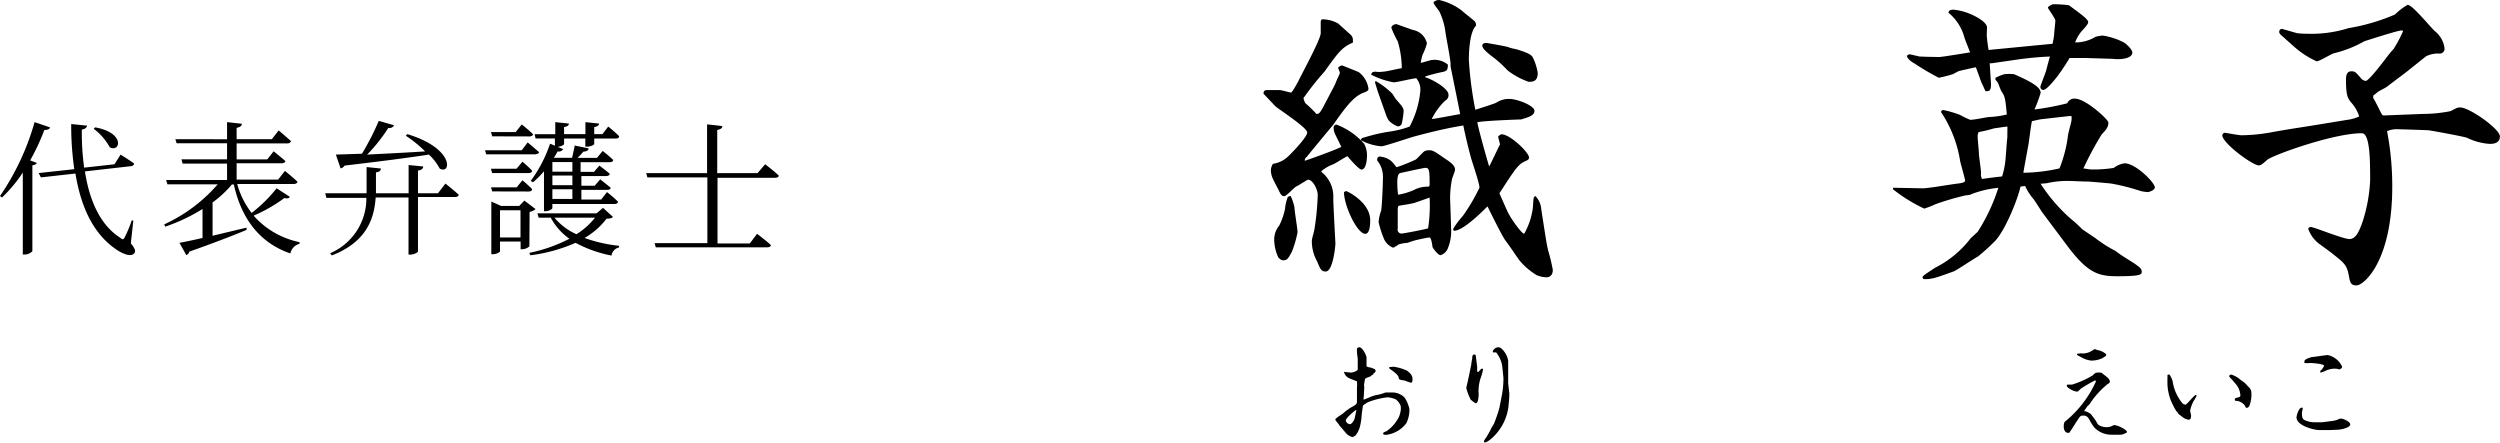 <svg xmlns="http://www.w3.org/2000/svg" viewBox="0 0 258.74 45.81"><title>kanda-name</title><g id="レイヤー_2" data-name="レイヤー 2"><g id="レイヤー_5" data-name="レイヤー 5"><path d="M5.17,13.18c0,.16-.23.28-.58.27A22.47,22.47,0,0,1,3.12,16.6l.69.26c-.06.13-.2.22-.46.25V26a1.09,1.09,0,0,1-.79.34h-.2V17.86A14.86,14.86,0,0,1,.21,20.44L0,20.29a26.1,26.1,0,0,0,3.58-7.65Zm8.37,12c.45.57.51.79.38,1-.34.49-1.29.07-2-.44-2.34-1.65-3.57-4.44-4.11-7.78l-3.58.4L4,17.91l3.69-.4a31.14,31.14,0,0,1-.32-4.67L9,13c0,.18-.17.36-.53.41a26.37,26.37,0,0,0,.24,3.94L11.85,17l.63-1s.87.54,1.41.93a.36.36,0,0,1-.36.27l-4.74.54c.45,2.92,1.53,5.5,3.63,6.85.27.23.38.23.5-.06a12.42,12.42,0,0,0,.71-1.71l.17,0Zm-3.69-12c3.18.58,2.58,2.64,1.51,2.06A6.08,6.08,0,0,0,9.7,13.33Z"/><path d="M30,20.37c-.11.15-.24.21-.56.12a16,16,0,0,1-3.19,1.83A8.63,8.63,0,0,0,31,25.06v.17a1.31,1.31,0,0,0-.95,1c-2.92-1-5-3.3-5.85-7.14H24a11,11,0,0,1-2,1.86V24.4l3.51-.84,0,.24c-1.36.56-3.27,1.31-5.91,2.24a.51.51,0,0,1-.32.36l-.71-1.27c.53-.09,1.37-.27,2.39-.5v-3a18.42,18.42,0,0,1-3.87,1.83L17,23.22a16.34,16.34,0,0,0,5.53-4.14h-5.2l-.14-.45H23.5V16.93h-4.6l-.12-.44H23.5V14.83H18.28l-.13-.42H23.5V12.64l1.53.17c0,.21-.18.36-.54.42v1.18h3.64l.71-.91s.78.65,1.28,1.11a.37.37,0,0,1-.39.23H24.49V16.5h3.17l.66-.84s.73.58,1.21,1c0,.17-.2.24-.41.24H24.49v1.69h4.29l.71-.9s.79.63,1.29,1.11c0,.16-.18.24-.39.24H24.55a8.56,8.56,0,0,0,1.49,3,15,15,0,0,0,2.59-2.55Z"/><path d="M46.1,19s.84.66,1.37,1.15c0,.17-.18.24-.39.24H43.26V26c0,.14-.42.35-.81.35h-.17V20.44H38.88c-.15,2.27-1,4.62-4.54,6l-.17-.23a6.18,6.18,0,0,0,3.75-5.73H33.78L33.66,20h4.28V17.29l1.48.15c0,.21-.15.36-.51.4V20h3.38V17.08l1.51.15c0,.21-.17.38-.54.42V20h2.07Zm-11.34-3,2.7-.09a26.22,26.22,0,0,0,1.74-3.4l1.59.46a.55.55,0,0,1-.6.27A17.07,17.07,0,0,1,38,16c1.72-.09,3.82-.19,6-.33A12.69,12.69,0,0,0,42,14.05l.15-.17c4.89,1.47,4.57,4.23,3.36,3.57A5.41,5.41,0,0,0,44.39,16c-2.14.33-4.93.69-8.73,1.14a.64.64,0,0,1-.41.29Z"/><path d="M54.61,14.74s.72.6,1.17,1c0,.15-.2.23-.41.23H50.32l-.12-.42H54Zm-3.67-.63-.12-.44h2.55l.63-.79s.71.56,1.16,1c0,.17-.18.24-.39.24Zm3.13,2.63s.64.52,1,.93c0,.17-.17.24-.37.24H50.93l-.12-.45h2.65Zm-3.13,3.07-.12-.42h2.65l.6-.73s.64.52,1,.92c0,.17-.17.24-.37.24Zm3.85,5.69a1.22,1.22,0,0,1-.76.3h-.15V25H51.75v1c0,.1-.37.31-.75.31h-.15V20.86l1,.45h1.89l.53-.55,1.16.88a1.24,1.24,0,0,1-.62.29Zm-.92-.92V21.76H51.75v2.82Zm9.57-2.13c-.12.13-.3.18-.66.18a7.81,7.81,0,0,1-2.28,2,15.2,15.2,0,0,0,3.57.81v.17a1,1,0,0,0-.78.84,13,13,0,0,1-3.72-1.32,16.78,16.78,0,0,1-4.67,1.29l-.12-.25a15.94,15.94,0,0,0,4.15-1.46A6.33,6.33,0,0,1,57,22.53H55.75l-.13-.45h6.12l.67-.57Zm-8.11-8.56h2.14V12.64l1.41.15c0,.18-.17.31-.5.36v.73h2.21V12.64l1.41.15c0,.18-.17.31-.5.36v.73h.85l.6-.78s.71.56,1.13,1c0,.17-.17.24-.36.24H61.5v.56c0,.1-.39.28-.74.28h-.18v-.84H58.38v.56c0,.1-.33.27-.66.3l.56.23a.51.51,0,0,1-.57.24c-.12.23-.25.45-.39.66l0,0h1.89c.09-.41.21-.92.27-1.27l1.44.3c0,.21-.24.33-.54.33-.15.18-.37.42-.6.65h2l.6-.72s.66.52,1.08.93c0,.17-.17.24-.37.24h-3v1h1.38l.57-.65s.63.47,1.06.84c0,.17-.18.24-.39.24H60.17v1h1.38l.57-.66s.64.5,1.08.87c0,.17-.18.22-.39.22H60.17v1h2.05l.6-.77s.7.54,1.14,1c0,.15-.17.23-.37.23H57.17v.42c0,.09-.32.33-.74.33H56.3V17.73a10.2,10.2,0,0,1-1.14,1.14l-.23-.15a14,14,0,0,0,2-3.85l.5.21v-.75h-2Zm1.84,2.88v1h2.07v-1Zm2.07,1.4H57.17v1h2.07Zm0,1.42H57.17v1h2.07Zm-1.85,2.94a6.16,6.16,0,0,0,2.27,1.71,7.36,7.36,0,0,0,1.92-1.71Z"/><path d="M79.19,17s.89.67,1.41,1.17c0,.17-.18.23-.4.23H74.26V25.2H77.6l.75-1s.9.66,1.43,1.16c0,.17-.18.24-.41.24H67.87l-.12-.44h5.46V18.36H67l-.12-.44h6.3V12.87l1.58.18c0,.21-.18.35-.53.4v4.47h4.17Z"/><path d="M136.79,2a3.3,3.3,0,0,1,1.73.45c.16.16,1.12,1,1.34,1.22a.76.76,0,0,1,.16.42c0,.1,0,.26,0,.32-1.15.48-1.54,1.06-2.94,3a30.13,30.13,0,0,0-2.18,2.75,2.47,2.47,0,0,0,.19.51,12.81,12.81,0,0,1,1.15,1.12c.22,0,.32,0,.7-.7.19-.38,1.12-2.11,1.28-2.46,0-.1.45-1,.45-1.06s0-.13-.19-.54a.65.65,0,0,1,.42-.26s1.7.67,1.73.7a2.58,2.58,0,0,1,1,1.7c0,.22-.13.29-.58.45-1,.42-1.79,1.47-3.07,3.3-.16.19-2.69,3.23-2.72,3.3-.19.16-.22.22-.22.42.51-.16,3.26-1.15,3.78-1.44-.1-.22-.58-1.18-.67-1.38a1.73,1.73,0,0,1-.13-.58.33.33,0,0,1,.29-.35,7.19,7.19,0,0,1,2.88,2,2.6,2.6,0,0,1,.29,1.12c0,.42-.06,1.54-.58,1.54-.22,0-1-.86-1.44-1.38-.26.1-1.25.74-1.47.83a4.16,4.16,0,0,0-1.22.7v.1a3.23,3.23,0,0,1,1.22,2.72c0,.74.22,4.58.22,4.67,0,.32-.26,2.91-1,2.91-.45,0-.54-.19-.9-1.06a4.27,4.27,0,0,1-.54-2.14c0-.19.29-1.12.29-1.31a27.18,27.18,0,0,0,.32-3.39c0-.61-.51-1.6-1-1.6-.1,0-1,.61-1.22.7s-1,1-1.25,1-.35-.13-.61-.7c-.1-.19-.58-1.09-.64-1.28a2.19,2.19,0,0,1-.13-.7,1.3,1.3,0,0,1,.22-.67,2.76,2.76,0,0,0,1.54-.74c.29-.26,2-2,2-2.5S132.46,11.39,132,11L130.77,9.7c0-.32.13-.38.45-.38l1.22,0c.19,0,1.06.26,1.18.26s.7-1.09.74-1.15c.26-.58,2.33-4.35,2.33-5,0-.19,0-1.09,0-1.25Zm-3.33,18.3.13,0a5.39,5.39,0,0,1,.38,1.15c0,.38.32,2.21.32,2.59a11,11,0,0,1-.58,2c-.38.7-.48.9-.9.9-.1,0-.22,0-.51-.29a4.54,4.54,0,0,1-.42-1.7,2.29,2.29,0,0,1,.51-1.6A6.83,6.83,0,0,0,133,21.6a4,4,0,0,1,.29-1.22Zm5.89-.51c.1,0,2.46,1.15,2.46,3,0,.26,0,1.41-.51,1.41-.8,0-2.14-2.72-2.21-4.29A.48.48,0,0,1,139.34,19.77Zm2.91-12.38a3.15,3.15,0,0,0,.93,0c.29,0,1.57-.32,1.89-.35a10,10,0,0,0-.42-2.78A10.58,10.58,0,0,1,144,2.88c0-.16.19-.38.54-.38,0,0,1.6.58,1.73.61a1.8,1.8,0,0,1,1.41,1.38,5.91,5.91,0,0,1-.45,1.18,5.5,5.5,0,0,0-.19.83c.16,0,1-.29,1.15-.29a2.15,2.15,0,0,1,1.66.48c0,.61-.16.64-.45.74a17.37,17.37,0,0,0-1.89.48V8c.7.19,2.4,1.15,2.4,1.79a.6.6,0,0,1-.32.61,6.6,6.6,0,0,0-1.41,1.92c.22,0,2.69-.48,2.94-.51l-.22-1.12-.77-3.81V6.62c0-.48-.48-2.82-.54-3.36a6.93,6.93,0,0,0-.64-2.11c-.51-.67-.58-.77-.58-.93a.86.86,0,0,1,.58-.22,6.17,6.17,0,0,1,2.3,1.06c.38.35,1,.8,1.38,1.15a.61.61,0,0,1,.13.45c-.74.7-.74,3.26-.74,3.55a38.62,38.62,0,0,0,.67,5.15c.32-.1,2.11-.67,2.18-.74a2.32,2.32,0,0,1,1.38-.38c.77,0,2.56.7,2.56,1.22s-.64.67-1.37.9c-.1,0-3.84.13-4.54.29.06.45.61,2.5,1.22,4.58.19-.32.93-1.92,1.12-2.27,0-.13-.19-.77-.19-.8s.22-.26.35-.26c.9,0,2.85,1.89,2.85,2.4,0,.22-.19.29-.32.35-.8.35-1,.67-2.75,3.36.16.32.9,2.08,1,2.18.16.35,1.28,2,1.57,2a7.38,7.38,0,0,0,.9-2.72c.06-1,.06-1.09.26-1.18a2.22,2.22,0,0,1,.61,1.41l.42,2.69c.1.61.16,1,.29,1.54a19.46,19.46,0,0,1,.48,2c0,.45-.22.77-.67.77a2.82,2.82,0,0,1-1-.22,7.17,7.17,0,0,1-1.79-1.54c-.48-.67-1-1.47-1.41-2s-1.82-3.46-1.89-3.58c-1.09,1.09-2.62,2.5-3.46,2.53a.28.28,0,0,1-.1-.19,8.47,8.47,0,0,1,1-1.34,19.15,19.15,0,0,0,1.73-2.94c0-.48-.77-2.66-.9-3.17-.1-.35-.58-2.24-.77-3.26-1.47.22-3.33.67-4.8,1.06-.58.13-3.33,1.09-3.68,1.09a5.34,5.34,0,0,1-2.14-.64l.1-.19a18.13,18.13,0,0,1,2.75-.67,10.14,10.14,0,0,0,2.21-.54A9.62,9.62,0,0,0,147,9.38a1.81,1.81,0,0,0-.42-1.28c-.32,0-2,.42-2.34.42a8,8,0,0,1-2.34-.8l.1-.22Zm.06,1,.1,0a8.09,8.09,0,0,1,1.7,1.31c.06.1.29.48.35.54.61.7.8.9.8,1.25a8.78,8.78,0,0,1-.19,1.28.42.42,0,0,1-.42.29,2.4,2.4,0,0,1-.9-.58,2.26,2.26,0,0,1-.32-.64l-.86-2.43-.26-.86Zm.58,7.81a2,2,0,0,1,1.09.45,5.19,5.19,0,0,1,.54.64,16.45,16.45,0,0,0,2-.8c.16-.1.74-.77.9-.86a1.07,1.07,0,0,1,.48-.1c.35,0,.48.06,1.5.77.77.51,1.18.8,1.18,1.25,0,.16-.29.83-.32,1a10.44,10.44,0,0,0-.19,1.86c0,.32.1,2.69.1,3.2a4.6,4.6,0,0,1-.35,2.11,1.18,1.18,0,0,1-.74.67c-.19,0-.58-.42-.83-.83,0,0-.1-1-.32-1s-1.15.22-1.34.26a6.07,6.07,0,0,0-.9.29,4.32,4.32,0,0,0-.93.16,4.06,4.06,0,0,1-.58.35,1.76,1.76,0,0,1-.93-.86,10.7,10.7,0,0,1-.58-1.79,4.35,4.35,0,0,1,.26-1.18c.1-.45.19-3,.19-3.52a2.63,2.63,0,0,0-.58-1.66C142.51,16.48,142.51,16.19,142.9,16.19Zm4.93,7.23a16,16,0,0,0,.13-3l-1.54.54c-.29.1-1.44.26-1.7.32a1.64,1.64,0,0,0-.06.35c0,1.12,0,1.25,0,2a.4.4,0,0,0,.42.51c.16,0,2.53-.45,2.72-.54Zm-3.14-3.3a6.45,6.45,0,0,0,1.63-.48,3,3,0,0,1,1.38-.35c.26,0,.26-.06.26-.38,0-1.31-.06-1.57-.42-1.57-.19,0-2.21.45-2.62.54s-.29,1.28-.29,1.6ZM158.67,6a5.75,5.75,0,0,1,.48,1.54c0,.83-.42.93-.93.93A7.59,7.59,0,0,1,156,7.26a10.67,10.67,0,0,0-1.47-1.34c-.67-.51-1.12-.9-1.12-1.22,0-.13.16-.26.42-.26,0,0,2.08.35,2.3.45s.74.19.86.22C158,5.44,158.48,5.6,158.67,6Z"/><path d="M199,19.49c.58,0,3-.42,3.52-.48s.86-.13.86-.32-.45-1.7-.51-2a12.63,12.63,0,0,0-2-5.12c.06-.06.13-.19.22-.19a11.13,11.13,0,0,1,1.76.51,8,8,0,0,0,1.06.51c.48,0,1.73-.29,2-.29a9.7,9.7,0,0,0,1.79-.26c-.16-1.66-.19-1.86-.54-2.37-.1-.13-.32-.8-.38-.9a1.37,1.37,0,0,0-.26-.32V8.06a4.26,4.26,0,0,1,.93-.38,4.74,4.74,0,0,1,1,0c1.38.61,2.75,1.25,2.75,1.92a13.86,13.86,0,0,1-.64,1.73,27.41,27.41,0,0,0,3.39-.64.78.78,0,0,1,.8-.48c1.12,0,3.46,2.18,3.46,2.46,0,.48-.22.74-.7,1.25a33.45,33.45,0,0,0-1.89,3.52c.16,0,.67.1.77.1a13.79,13.79,0,0,0,2.37-.16,2.5,2.5,0,0,1,1.12-.48c1.15,0,3.14,2,3.14,2.5,0,.29-.61.48-.74.48a4.7,4.7,0,0,1-.7-.1,22.74,22.74,0,0,0-3-.77c-.38-.06-2.08-.19-2.43-.22h-.16c-.32,0-1.5-.06-1.76-.06a9.59,9.59,0,0,0-2.34.22,5.2,5.2,0,0,1-.7.06,17.23,17.23,0,0,0,3.3,3.78c.19.13.9.8,1,.93l1.38.93A13.34,13.34,0,0,0,219,26c.26.26,1.63,1.09,1.92,1.28.58.42.74.54.74.83s0,.48-2.56.48c-2,0-3.1-.38-5.28-3.33L211.38,22c-.16-.22-.77-1.22-.93-1.41a5.89,5.89,0,0,1-.86-1.34l-.48.06c-.22,1.15-1.66,4.83-2.82,5.82a20.08,20.08,0,0,1-1.57,1.41c-.42.22-2.18,1.41-2.5,1.54-1.76.64-2.34.86-3.14.8a.27.27,0,0,1-.1-.16c0-.16.1-.22,1.28-1a10.69,10.69,0,0,0,3.65-3c.1-.13.7-.64.8-.77a19.19,19.19,0,0,0,2.11-4.51,10.35,10.35,0,0,0-3,.74c-.1,0-.54.06-.64.1a27.37,27.37,0,0,0-2.88.86,8.56,8.56,0,0,1-1.15.45,16.39,16.39,0,0,1-3.23-2v-.16ZM215.76,6h-1.57A21.22,21.22,0,0,1,213,7.81c-.54.7-1.22,1.5-1.54,1.5a.31.31,0,0,1-.29-.32c0-.13.54-1.44.61-1.73s.32-1.22.38-1.41a34,34,0,0,0-3.42.32l-2.62.38-.19,0c0,.26.13,1.92.13,2.24,0,.67-.26.67-.58.64-.06-.16-.38-.83-.45-1s-.45-1.28-.54-1.47c-.29.06-1.63.35-1.82.42l-.54.29a13.92,13.92,0,0,1-1.47.38,25.79,25.79,0,0,1-2.5-1.47c-.13-.06-.77-.45-.8-.8.06-.06.16-.16.26-.16s.86.19,1,.22,1.79.06,2.08.06,2.82-.42,3.2-.48c-.1-.26-.54-1.34-.61-1.6a4.91,4.91,0,0,0-1.63-2.5c0-.29.35-.32.54-.32a6.2,6.2,0,0,1,2.14.64c.51.26,1.31.74,1.31,1.22,0,.13-.06,1,0,1.06,0,.26.13,1.06.16,1.25l6.62-.64a9,9,0,0,0,.16-.9c0-.22.13-1.28.13-1.5s-.77-1.25-.77-1.34.35-.32.54-.35a13.17,13.17,0,0,1,1.63.1c1.54,1.12,2,1.5,2,1.76s-.64.86-.74,1a3.88,3.88,0,0,0-.61,1.09,4,4,0,0,0,2.11-.58,3.73,3.73,0,0,1,.74-.13,7,7,0,0,1,2.24.74c.26.16.83.74.83,1,0,.77-1.63.74-2,.67Zm-8,7.1c-.16,0-1.18.16-1.41.19a13.34,13.34,0,0,1-1.57.38,1,1,0,0,0-.1.48c0,.29.13,1.5.13,1.76s.22,1.66.22,2a1,1,0,0,0,.1.61c1.18-.16,1.44-.19,2.08-.26a8.23,8.23,0,0,0,.32-1.47c.06-.38.16-2.18.22-2.53ZM214.26,12l-3.1.35-.86.19c-.1.35-.29,2-.35,2.34s-.48,2.59-.54,3a18,18,0,0,0,3.74-.45,13.92,13.92,0,0,0,.86-3.26c0-.29.35-1.44.38-1.7s0-.38,0-.45Z"/><path d="M249,7.49,247,9c-.22.16-.67.35-.9.51,0,0-.42.35-.48.38l0,.26c.19.26.86,1.66.9,1.7a.28.28,0,0,0,.19.1l4.1-.16a14.64,14.64,0,0,0,2.82-.29c.67-.35.7-.38,1-.38.93,0,4.1,2.21,4.1,3s-.83.77-1.09.77a6.35,6.35,0,0,1-2.34-.64c-.51-.16-3.84-.77-4-.77-1.38-.06-3-.1-3-.1a2.69,2.69,0,0,0-1.25.19,30.09,30.09,0,0,1,.54,5.73c0,7.74-2.94,10.24-3.71,10.24-.61,0-.67-.35-.8-1.09-.19-1-.48-1.25-1.57-2.11-.22-.19-1.15-.86-1.34-1a3.37,3.37,0,0,1-1.28-1.66.29.29,0,0,1,.26-.19c.32,0,3.36,1.25,4,1.25s1-.7,1.41-1.92a16.34,16.34,0,0,0,.74-4.13c0-2,0-4.9-.86-4.9-3,0-9.28,2.3-9.79,2.75s-.67.58-.9.58C232.95,17,230,14.78,230,14c0-.16.19-.26.26-.26S231.7,14,232,14a18.1,18.1,0,0,0,3.14-.32c1.73-.32,3.33-.54,5.06-.83l2.75-.45a3.93,3.93,0,0,0,1.22-.35,3.91,3.91,0,0,0-.86-1.47c-.32-.42-.51-.67-.51-2.34,0-.51.13-.86.54-.86s.42.06,1,.7a.69.69,0,0,0,.51.29c.38,0,2.4-2.78,2.46-2.82a5.62,5.62,0,0,1,.42-.48,15.23,15.23,0,0,0,1-1.89c-.1,0-.26-.06-.35,0-.26,0-3.42,1-3.68,1.09a12.28,12.28,0,0,1-3.17,1.25c-.32.1-1.5.83-1.76.83a9.3,9.3,0,0,1-2.43-1.6L236.5,4c-.26-.26-.61-.45-.61-.7s.19-.29.26-.32l1.57.45a7.25,7.25,0,0,0,1,.06,12.86,12.86,0,0,0,4.35-.58,20.41,20.41,0,0,0,4.8-1.41,6.4,6.4,0,0,1,1.31-1c.51,0,2.37,2.34,2.85,2.75A2.68,2.68,0,0,1,253,5a.5.5,0,0,1-.58.54,2.78,2.78,0,0,0-1.34.29Z"/><path d="M141.2,40l-.06,1.12a.39.39,0,0,0,0,.25l.77-.32a3.23,3.23,0,0,1,.68-.19,4.24,4.24,0,0,0,.8-.24l.38,0,.26,0a1.77,1.77,0,0,1,1.12.34c.43.23.72,1.31.72,1.38a3.16,3.16,0,0,1-.32,1.46A3.09,3.09,0,0,1,143.51,45c-.26,0-.36,0-.36-.14s.3-.2.35-.24a3.56,3.56,0,0,0,1-1,2.4,2.4,0,0,0,.48-1.25c0-.32,0-.36-.07-.47a1.31,1.31,0,0,0-.5-.59,2.82,2.82,0,0,0-.8-.19,8.14,8.14,0,0,0-2,.49,4.25,4.25,0,0,0-.54.35,12.19,12.19,0,0,0-.17,1.32c0,.11-.08.59-.11.68a2.47,2.47,0,0,1-.46,1.06c-.07.1-.16.13-.41.24l-.06-.07a1.19,1.19,0,0,1-.5-.3l-.76-.89a.67.67,0,0,0-.18-.24s-.18-.26-.22-.3.1-.2.37-.38a5.28,5.28,0,0,0,.49-.34,5,5,0,0,1,1-.7c.38-.22.38-.32.38-.55s0-1.13,0-1.32a4,4,0,0,0,0-.7l-.79-.32a.94.94,0,0,1-.55-.65.12.12,0,0,1,.1,0l.6.06a1.17,1.17,0,0,0,.72-.28c0-.11,0-.28,0-.4s0-.62,0-.73-.07-.52-.07-.58a2.36,2.36,0,0,1,0-.5.3.3,0,0,1,.24-.13c.32,0,.74.86.74,1.06v.47c0,.07,0,.35,0,.4s0,.1.46.18a3.14,3.14,0,0,1,.41.17.29.29,0,0,1,.07.17.23.23,0,0,1-.14.2.32.32,0,0,0-.12.18l-.13.06s-.16.13-.18.14l-.36.14c-.1.06-.13.07-.16.11a4.39,4.39,0,0,0-.11.77Zm-.84,2.42c-.22.12-1.08.86-1.08,1.1a.48.48,0,0,0,.44.38c.16,0,.35-.31.42-.43s.19-.82.24-1Zm3.85-4.47a5.12,5.12,0,0,1,1.39.4c.59.42.59.7.59.94s-.07.32-.17.32a5.87,5.87,0,0,1-.65-.23c-.08,0-.44-.06-.5-.1s-.06,0-.1-.13,0-.19-.24-.43a4.25,4.25,0,0,0-.43-.36c-.3-.2-.32-.23-.32-.3s0,0,0-.07A3.85,3.85,0,0,0,144.21,37.95Z"/><path d="M152.91,38.5H153a4.14,4.14,0,0,1,.32-.34s.06,0,.16,0a.54.54,0,0,1,0,.12,5.92,5.92,0,0,1-.29,1,4.62,4.62,0,0,0-.17,1.22,2.91,2.91,0,0,1-.07,1c-.1.22-.16.24-.22.24s-.48-.34-.52-.38a5.92,5.92,0,0,1-.46-1.21c.06-.26.2-.86.26-1.16l.24-1.16.06-.4c0-.06.06-.31.06-.37s0-.37.2-.37.16.14.18.26.13,1,.13,1,0,.35,0,.4Zm3.3,2.23a9,9,0,0,1-.06,1,5.21,5.21,0,0,1-1.16,3c-.12.16-.85,1-1.33,1.07a.2.2,0,0,1-.08-.14,2.08,2.08,0,0,1,.29-.46l.41-.73c0-.1.3-.52.34-.61a15.85,15.85,0,0,0,.56-1.64l.28-1.44a9.73,9.73,0,0,0,.14-1.63c0-.08-.12-1.22-.13-1.28a2.74,2.74,0,0,0-.36-1,3.56,3.56,0,0,0-.24-.38.57.57,0,0,0-.31,0s-.07-.07-.07-.12a.64.64,0,0,1,.6-.43c.41,0,1,.95,1,1.46,0,.06,0,.56,0,.6s0,.28,0,.32c0,.59,0,1.14,0,1.35Z"/><path d="M215.73,42.56a.77.77,0,0,1,.4.13s.23.12.26.16.46.59.52.7c.24.43.25.44.5.54a1.64,1.64,0,0,0,.66.12,1.25,1.25,0,0,0,.65-.2.63.63,0,0,1,.23,0,2.87,2.87,0,0,1,1.09.54c.08.1.1.12.1.18s-.49.26-.62.26l-1,0a2.44,2.44,0,0,1-1.75-.73,4.45,4.45,0,0,1-.46-.7c-.12-.24-.28-.55-.66-.55s-.37.08-.71.59c-.13.19-.71,1.14-.79,1.19a.29.29,0,0,1-.16,0c-.22,0-.4-.28-.4-.61,0-.18,0-.52.22-.62a11.35,11.35,0,0,0,3.11-4.08c0-.1-.07-.1-.11-.1a14.33,14.33,0,0,0-1.46.85c-.26.26-.29.3-.37.3-.37,0-1.07-.41-1.07-.59s0-.12.55-.14a9.42,9.42,0,0,0,2.11-.94c.17-.17.31-.29.41-.29a2.29,2.29,0,0,1,.5,0c.71.54.88.67.88.95,0,.08-.06.13-.24.24a8.63,8.63,0,0,0-1.81,2,.86.86,0,0,1-.24.24s-.28.4-.34.48Zm-.47-6a1.8,1.8,0,0,0,1.31-.3c.16-.1.18-.12.25-.12s.24.1.29.1a1.68,1.68,0,0,1,.7.29c.17.1.18.18.18.23s-.52.56-1.56.56a2.65,2.65,0,0,1-1.07-.37c-.36-.18-.4-.2-.41-.32A1.1,1.1,0,0,1,215.26,36.59Z"/><path d="M224.37,38.76c.2,0,.23.06.32.3l.06.06c0,.08.07.2.1.28a4.66,4.66,0,0,0,1,2.31.48.48,0,0,0,.32.17c.19,0,.89-1,1.1-1,0,0,0,0,.08.06a4.21,4.21,0,0,1-.34.6,4,4,0,0,0-.34.95c0,.08.1.46.1.54s0,.41-.25.41a1.36,1.36,0,0,1-.76-.38,2.37,2.37,0,0,1-.37-.3c0-.08,0-.1-.14-.19a8.49,8.49,0,0,1-.58-1.13,5.38,5.38,0,0,1-.35-1.69c0-.11,0-.54,0-.64a1.13,1.13,0,0,0,0-.26Zm6.55,0a2.75,2.75,0,0,1,1,.58,2.63,2.63,0,0,1,.71.62,1.6,1.6,0,0,0,.14.13.83.83,0,0,1,.24.56,3.12,3.12,0,0,1-.19,1.3c0,.06-.13.26-.28.26s-.17-.17-.2-.23a1.22,1.22,0,0,0-.85-.49c-.14,0-.18,0-.2-.16s.42-.2.48-.24a.19.19,0,0,0,.1-.19,2,2,0,0,0-.56-1.25,3.49,3.49,0,0,1-.28-.34,1.19,1.19,0,0,1-.34-.41C230.76,38.87,230.81,38.77,230.92,38.77Z"/><path d="M241.08,44.51H241l-1,0c-.42,0-2.32-.42-2.32-1.32,0-.12.2-1,.55-1,0,0,0,0,.07,0s-.06.46-.06.5c0,.49.06.67.26.78a2.47,2.47,0,0,0,.94.23c.1,0,.82,0,.89,0s.9-.12,1-.12.48-.11.55-.12a.1.1,0,0,0,.1-.07,1.6,1.6,0,0,1,.31-.07c.18,0,.95.3.95.61s-.86.52-1.21.54Zm-1.81-7.56c.25,0,1.37-.2,1.66-.2a2.12,2.12,0,0,1,1.47,1.2c0,.16-.22.28-.28.28s-.28-.07-.32-.07a1.54,1.54,0,0,0-.3,0,2.16,2.16,0,0,0-.64.14c-.52.23-.58.25-.72.25a.19.19,0,0,1,0-.08c0-.07,0-.11.12-.18a2.78,2.78,0,0,0,.28-.43c0-.18-1.08-.29-1.43-.29a3.27,3.27,0,0,1-.61,0,.47.47,0,0,1,0-.12C238.42,37.17,239.12,37,239.27,36.95Z"/></g></g></svg>